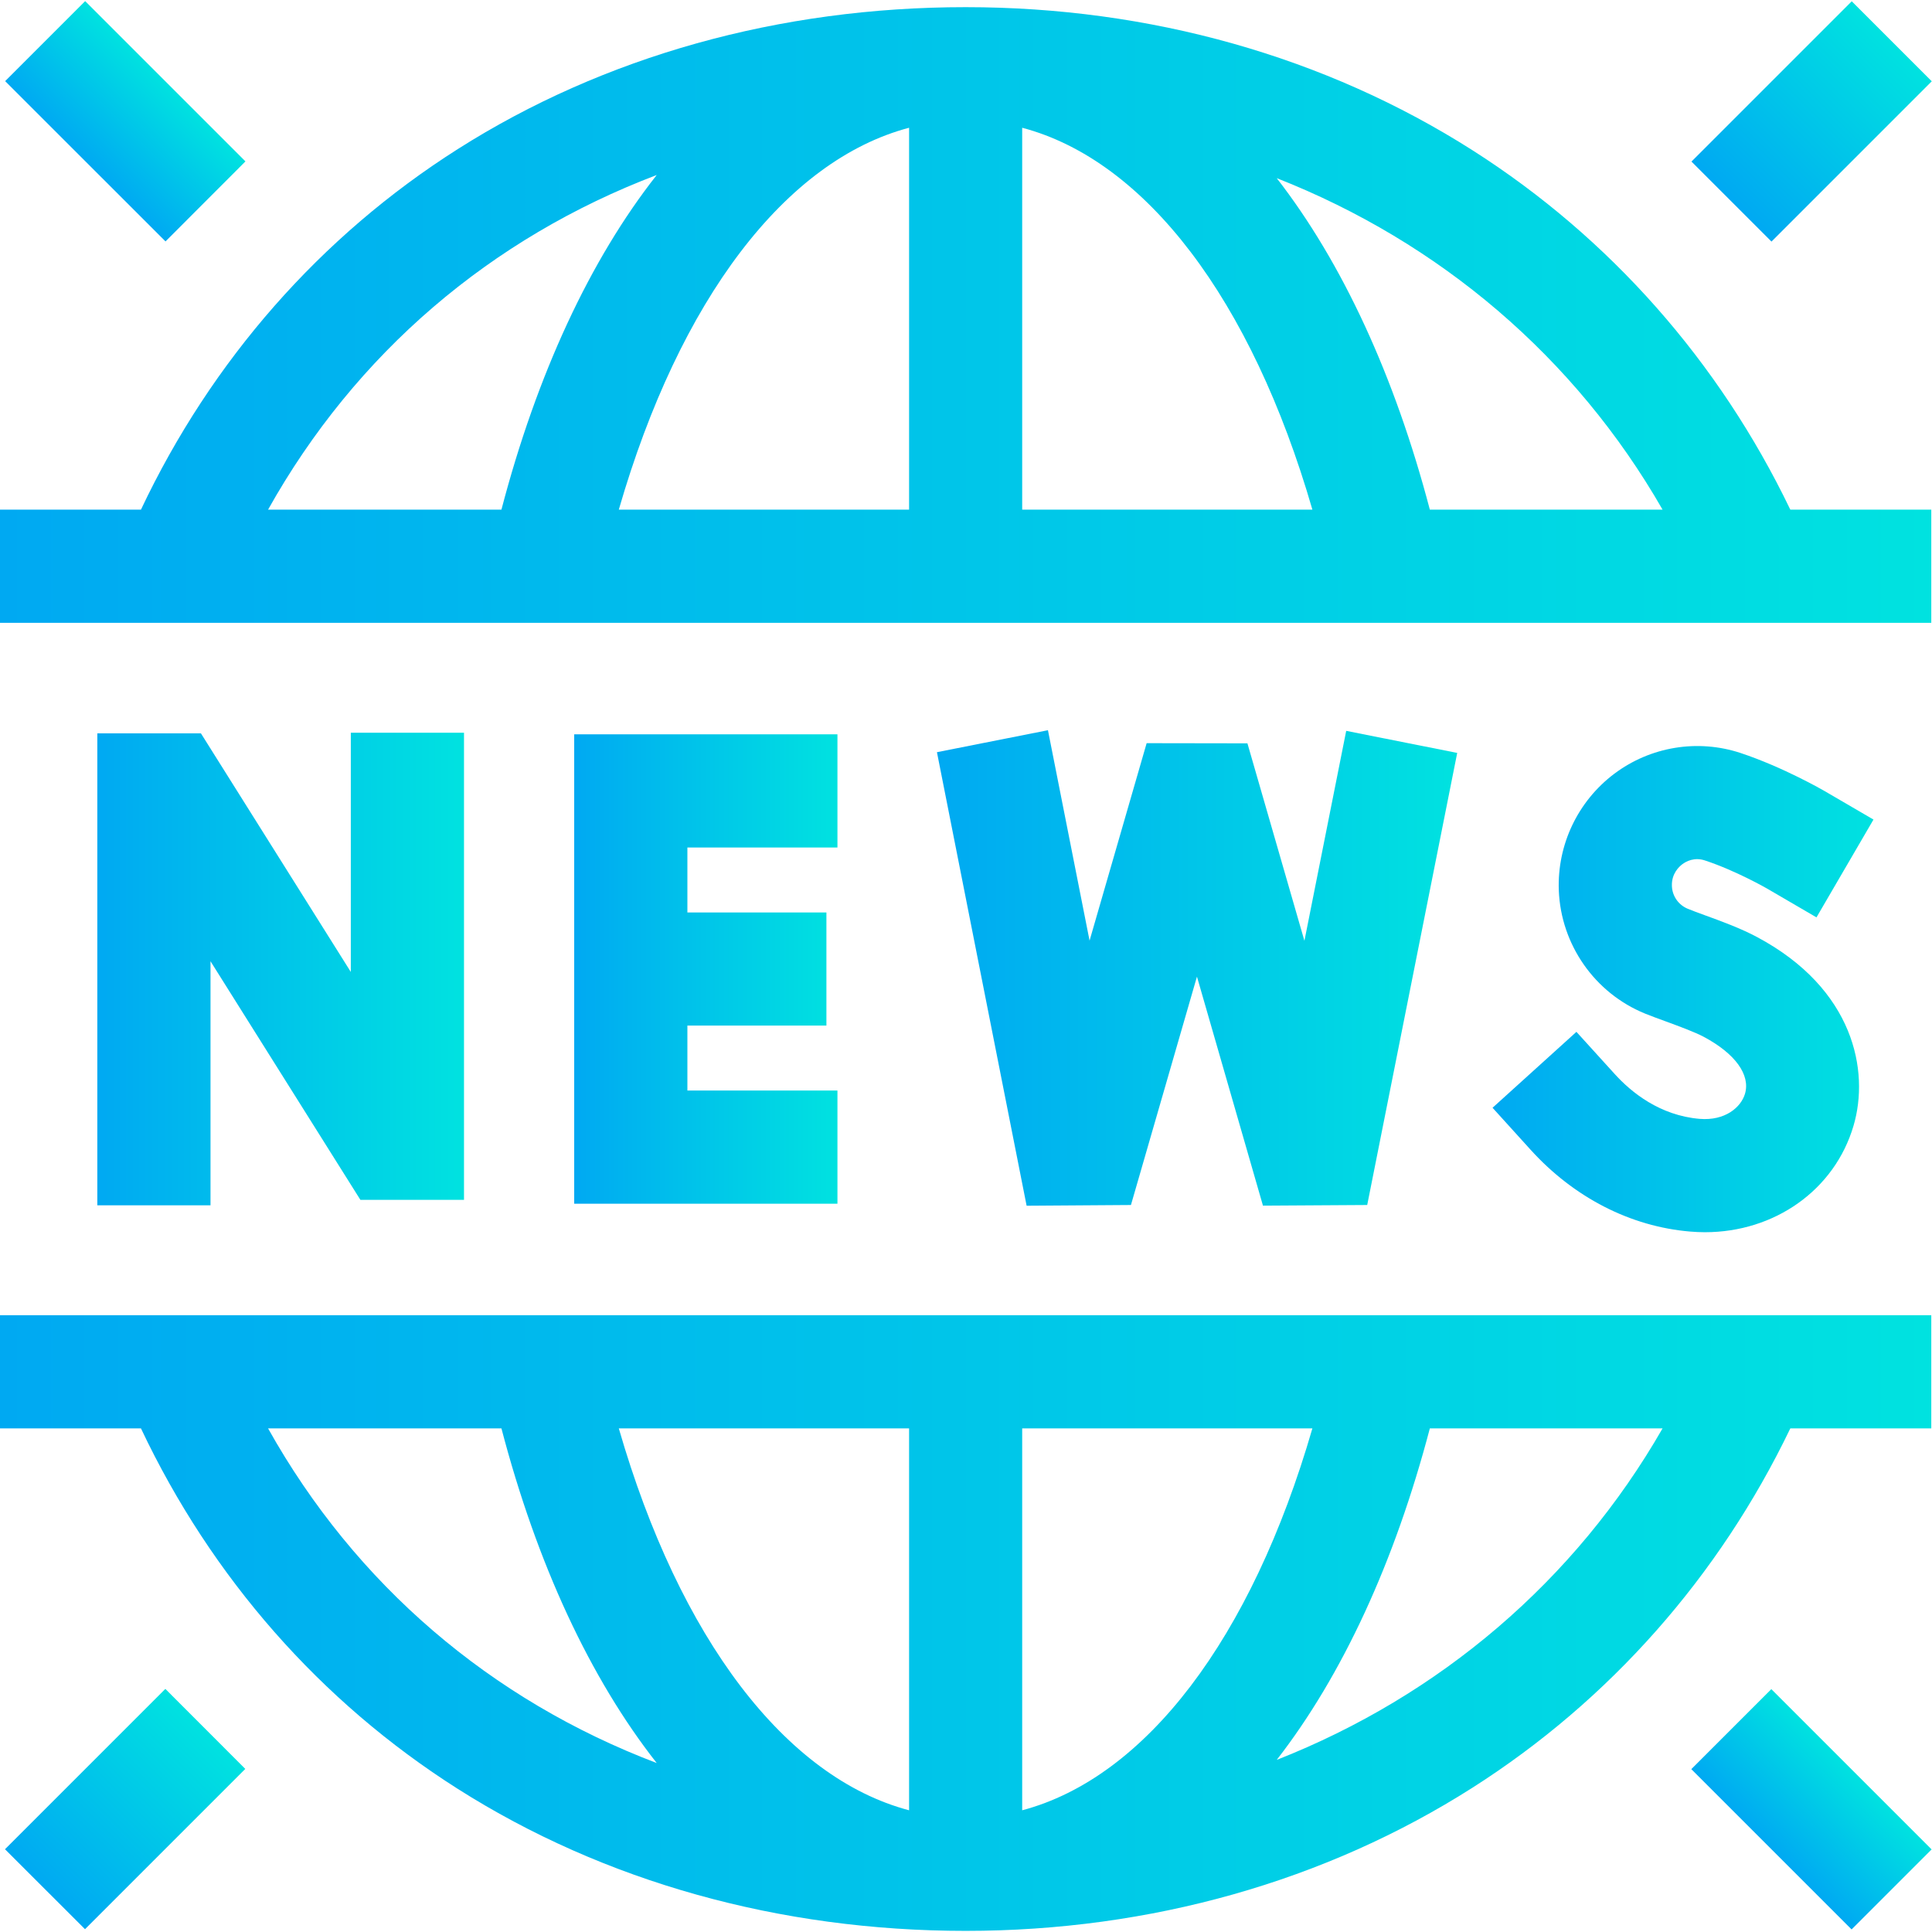 <svg width="24" height="24" viewBox="0 0 24 24" fill="none" xmlns="http://www.w3.org/2000/svg">
  <g clip-path="url(#clip0_18009_7614)">
    <path d="M23.991 6.331H22.24C21.355 4.491 19.998 2.954 18.294 1.868C16.467 0.704 14.289 0.089 11.996 0.089H11.996H11.995C9.684 0.089 7.502 0.699 5.685 1.853C3.981 2.935 2.628 4.477 1.751 6.331H0V7.737H23.991V6.331ZM20.653 6.331H17.762C17.326 4.672 16.675 3.262 15.86 2.213C17.883 3.009 19.566 4.435 20.653 6.331ZM11.293 1.587V6.331H7.687C8.443 3.717 9.759 1.992 11.293 1.587ZM12.698 1.587C14.23 1.992 15.546 3.717 16.303 6.331H12.698V1.587ZM8.158 2.174C7.33 3.226 6.669 4.65 6.229 6.331H3.33C4.418 4.387 6.099 2.956 8.158 2.174Z" fill="url(#paint0_linear_18009_7614)"/>
    <path d="M23.991 17.744V16.338H0V17.744H1.751C2.628 19.597 3.981 21.139 5.685 22.221C7.502 23.375 9.684 23.986 11.995 23.986H11.996H11.996C14.289 23.986 16.467 23.37 18.294 22.206C19.998 21.12 21.355 19.584 22.24 17.744H23.991ZM7.687 17.744H11.293V22.488C9.759 22.083 8.443 20.358 7.687 17.744ZM12.698 22.488V17.744H16.303C15.546 20.358 14.23 22.082 12.698 22.488ZM3.33 17.744H6.229C6.669 19.424 7.33 20.848 8.158 21.901C6.099 21.119 4.418 19.687 3.33 17.744ZM15.86 21.862C16.675 20.813 17.326 19.403 17.762 17.744H20.653C19.566 19.639 17.883 21.066 15.86 21.862Z" fill="url(#paint1_linear_18009_7614)"/>
    <path d="M2.496 9.11L1.209 9.11V14.973H2.615V11.941L4.477 14.905H5.764V9.102H4.358V12.074L2.496 9.11Z" fill="url(#paint2_linear_18009_7614)"/>
    <path d="M10.403 10.528V9.122H7.133V11.335V12.74V14.953H10.403V13.547H8.539V12.74H10.266V11.335H8.539V10.528H10.403Z" fill="url(#paint3_linear_18009_7614)"/>
    <path d="M20.898 10.736C20.946 10.7 21.048 10.645 21.18 10.689C21.567 10.817 21.948 11.036 21.958 11.042L22.565 11.396L23.273 10.181L22.666 9.827C22.645 9.815 22.154 9.531 21.622 9.354C21.089 9.178 20.503 9.274 20.053 9.612C19.6 9.953 19.343 10.494 19.364 11.06C19.39 11.735 19.81 12.336 20.435 12.591C20.514 12.623 20.602 12.655 20.695 12.689C20.852 12.747 21.048 12.818 21.165 12.88C21.555 13.088 21.746 13.352 21.677 13.587C21.627 13.756 21.429 13.925 21.114 13.899C20.62 13.857 20.265 13.571 20.055 13.338L19.583 12.818L18.541 13.761L19.013 14.282C19.551 14.876 20.255 15.237 20.996 15.299C21.058 15.304 21.119 15.307 21.179 15.307C22.045 15.307 22.79 14.783 23.025 13.985C23.226 13.305 23.032 12.283 21.826 11.64C21.622 11.531 21.386 11.445 21.177 11.369C21.096 11.339 21.02 11.312 20.966 11.289C20.851 11.242 20.773 11.131 20.769 11.006C20.763 10.854 20.857 10.767 20.898 10.736Z" fill="url(#paint4_linear_18009_7614)"/>
    <path d="M0.064 1.008L1.058 0.014L3.049 2.005L2.056 2.999L0.064 1.008Z" fill="url(#paint5_linear_18009_7614)"/>
    <path d="M21.012 2.007L23.003 0.016L23.997 1.01L22.006 3.001L21.012 2.007Z" fill="url(#paint6_linear_18009_7614)"/>
    <path d="M0.062 22.972L2.054 20.98L3.047 21.974L1.056 23.965L0.062 22.972Z" fill="url(#paint7_linear_18009_7614)"/>
    <path d="M21.01 21.977L22.004 20.983L23.995 22.974L23.001 23.968L21.01 21.977Z" fill="url(#paint8_linear_18009_7614)"/>
    <path d="M12.753 14.978L11.639 9.344L13.018 9.071L13.535 11.685L14.244 9.232L15.496 9.234L16.204 11.687L16.723 9.079L18.102 9.353L16.984 14.969L15.689 14.977L14.869 12.132L14.049 14.969L12.753 14.978Z" fill="url(#paint9_linear_18009_7614)"/>
  </g>
  <defs>
    <linearGradient id="paint0_linear_18009_7614" x1="3.42396e-08" y1="4.006" x2="23.991" y2="4.006" gradientUnits="userSpaceOnUse">
      <stop stop-color="#00A9F2"/>
      <stop offset="1" stop-color="#00E2E0"/>
    </linearGradient>
    <linearGradient id="paint1_linear_18009_7614" x1="3.42396e-08" y1="20.255" x2="23.991" y2="20.255" gradientUnits="userSpaceOnUse">
      <stop stop-color="#00A9F2"/>
      <stop offset="1" stop-color="#00E2E0"/>
    </linearGradient>
    <linearGradient id="paint2_linear_18009_7614" x1="1.209" y1="12.109" x2="5.764" y2="12.109" gradientUnits="userSpaceOnUse">
      <stop stop-color="#00A9F2"/>
      <stop offset="1" stop-color="#00E2E0"/>
    </linearGradient>
    <linearGradient id="paint3_linear_18009_7614" x1="7.133" y1="12.109" x2="10.403" y2="12.109" gradientUnits="userSpaceOnUse">
      <stop stop-color="#00A9F2"/>
      <stop offset="1" stop-color="#00E2E0"/>
    </linearGradient>
    <linearGradient id="paint4_linear_18009_7614" x1="18.541" y1="12.361" x2="23.273" y2="12.361" gradientUnits="userSpaceOnUse">
      <stop stop-color="#00A9F2"/>
      <stop offset="1" stop-color="#00E2E0"/>
    </linearGradient>
    <linearGradient id="paint5_linear_18009_7614" x1="1.084" y1="2.028" x2="2.078" y2="1.034" gradientUnits="userSpaceOnUse">
      <stop stop-color="#00A9F2"/>
      <stop offset="1" stop-color="#00E2E0"/>
    </linearGradient>
    <linearGradient id="paint6_linear_18009_7614" x1="21.521" y1="2.516" x2="23.512" y2="0.525" gradientUnits="userSpaceOnUse">
      <stop stop-color="#00A9F2"/>
      <stop offset="1" stop-color="#00E2E0"/>
    </linearGradient>
    <linearGradient id="paint7_linear_18009_7614" x1="0.572" y1="23.481" x2="2.563" y2="21.49" gradientUnits="userSpaceOnUse">
      <stop stop-color="#00A9F2"/>
      <stop offset="1" stop-color="#00E2E0"/>
    </linearGradient>
    <linearGradient id="paint8_linear_18009_7614" x1="22.03" y1="22.996" x2="23.023" y2="22.003" gradientUnits="userSpaceOnUse">
      <stop stop-color="#00A9F2"/>
      <stop offset="1" stop-color="#00E2E0"/>
    </linearGradient>
    <linearGradient id="paint9_linear_18009_7614" x1="11.639" y1="12.097" x2="18.102" y2="12.097" gradientUnits="userSpaceOnUse">
      <stop stop-color="#00A9F2"/>
      <stop offset="1" stop-color="#00E2E0"/>
    </linearGradient>
    <clipPath id="clip0_18009_7614">
      <rect width="24" height="24" fill="white"/>
    </clipPath>
  </defs>
</svg>